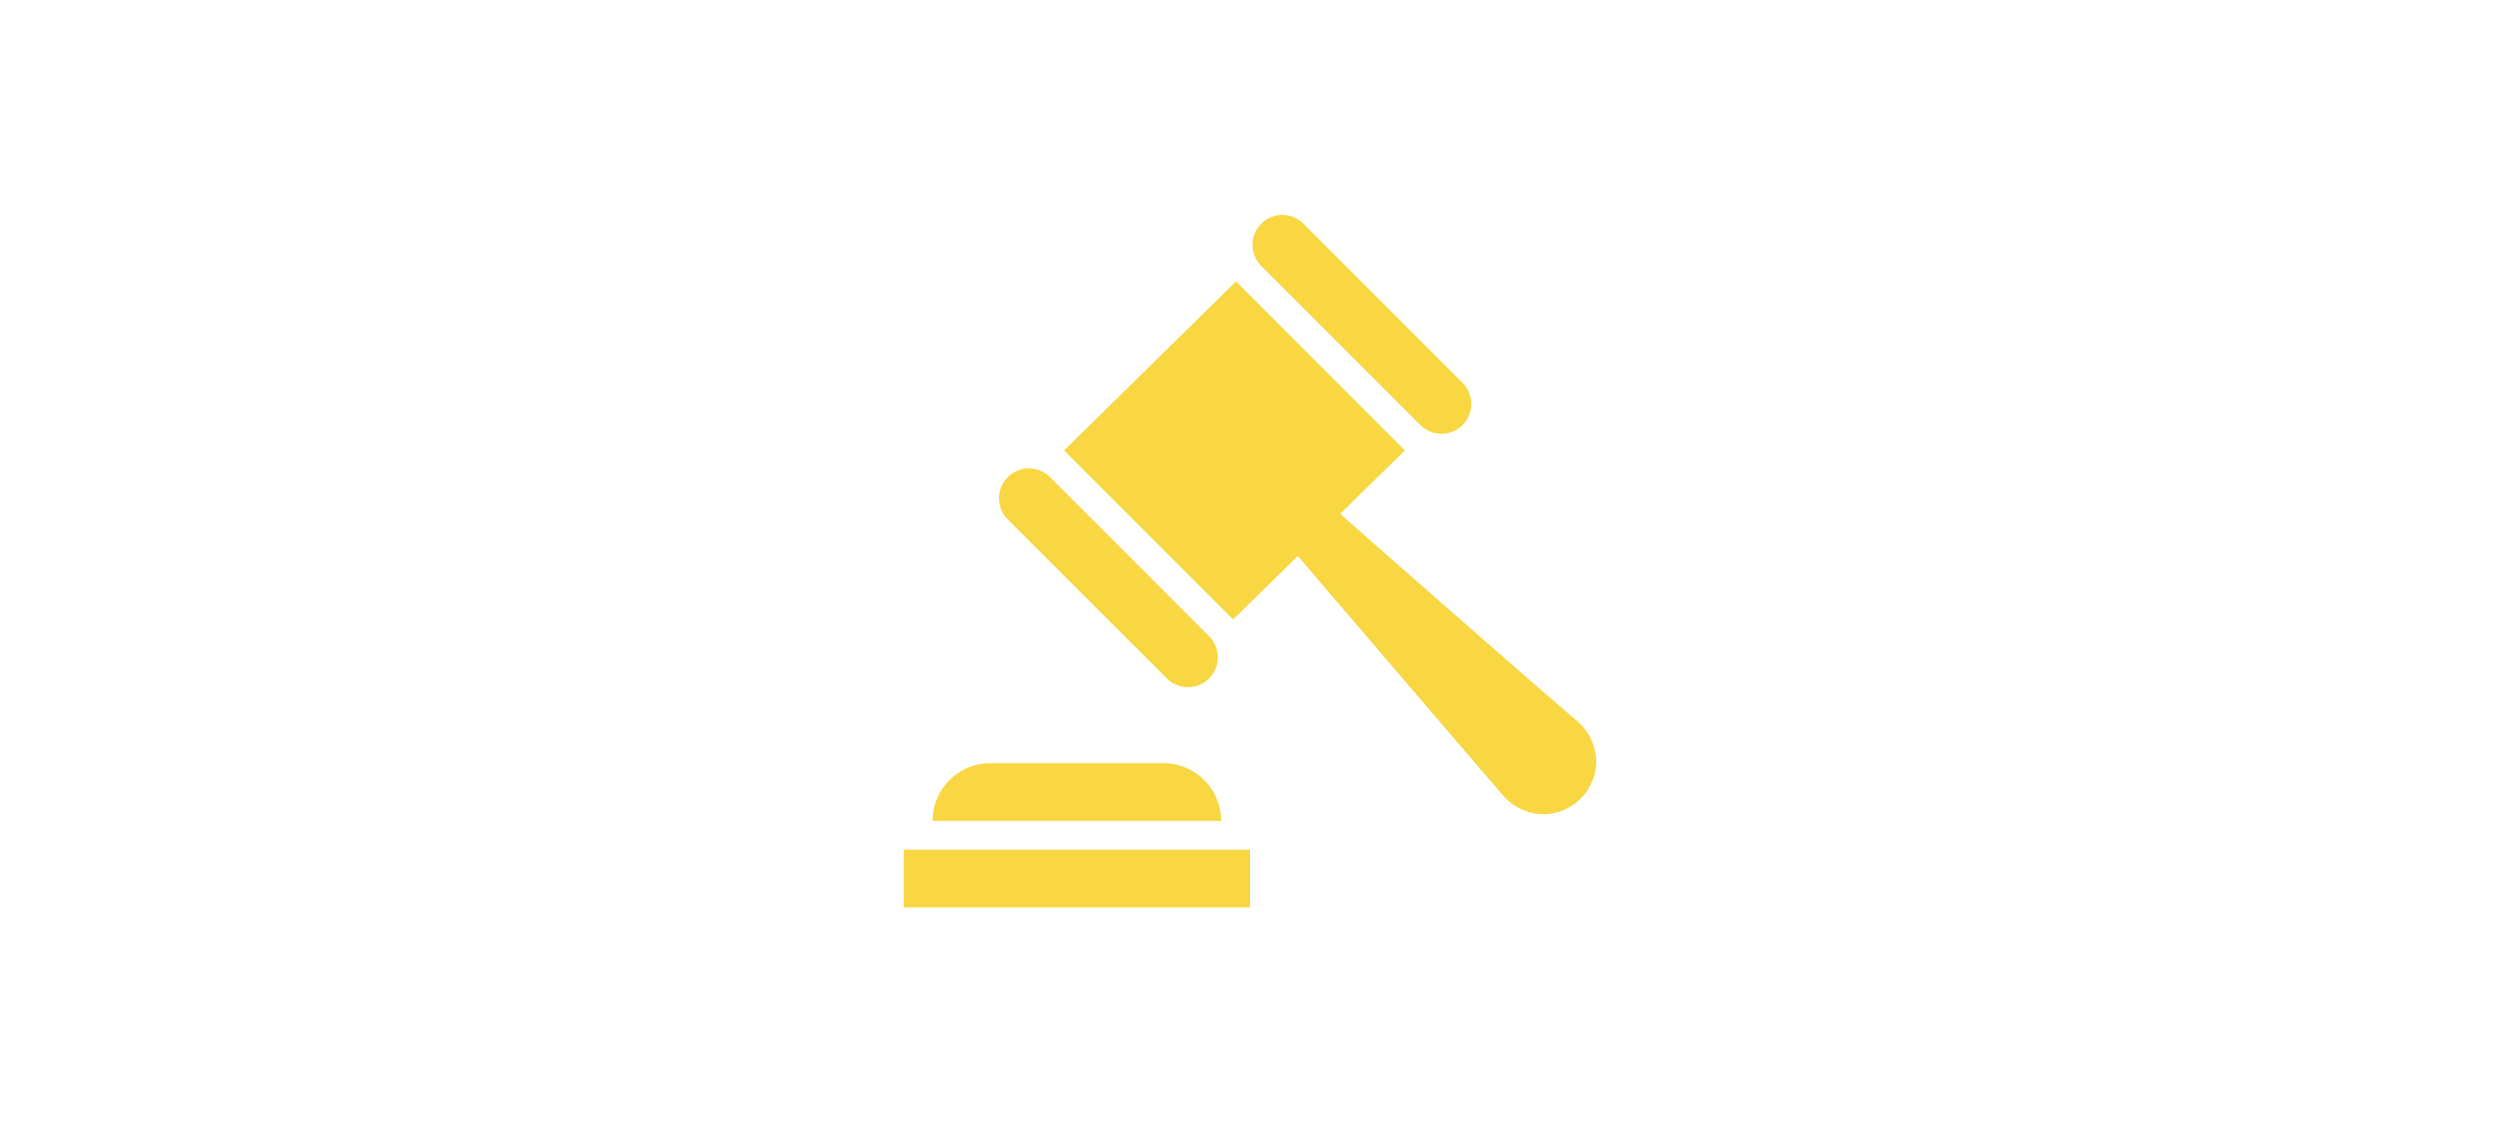 <svg xmlns="http://www.w3.org/2000/svg" width="570" height="259" viewBox="0 0 570 259">
  <g id="Group_3" data-name="Group 3" transform="translate(-983 -522)">
    <rect id="Rectangle_3" data-name="Rectangle 3" width="570" height="259" transform="translate(983 522)" fill="#fff"/>
    <path id="iconmonstr-gavel-1" d="M0,144.731H78.944v13.157H0Zm72.366-6.579H6.579A13.154,13.154,0,0,1,19.736,125H59.208A13.154,13.154,0,0,1,72.366,138.152Zm41.9-84.464L99.49,68.142s41.387,36.453,53.761,47a12.482,12.482,0,0,1,4.638,9.513A12.158,12.158,0,0,1,145.06,136.62a12.6,12.6,0,0,1-8.69-4.585C125.719,119.7,89.858,77.767,89.858,77.767L75.089,92.213,36.558,53.689,75.747,15.157l38.518,38.531ZM33.354,59.781a6.815,6.815,0,0,0-9.638,9.638l36.268,36.255a6.808,6.808,0,1,0,9.631-9.625L33.354,59.781ZM91.141,1.993a6.81,6.81,0,0,0-9.631,9.631l36.268,36.268a6.808,6.808,0,1,0,9.625-9.631L91.141,1.993Z" transform="translate(1189.056 571.011)" fill="#f9d742" fill-rule="evenodd"/>
  </g>
</svg>
